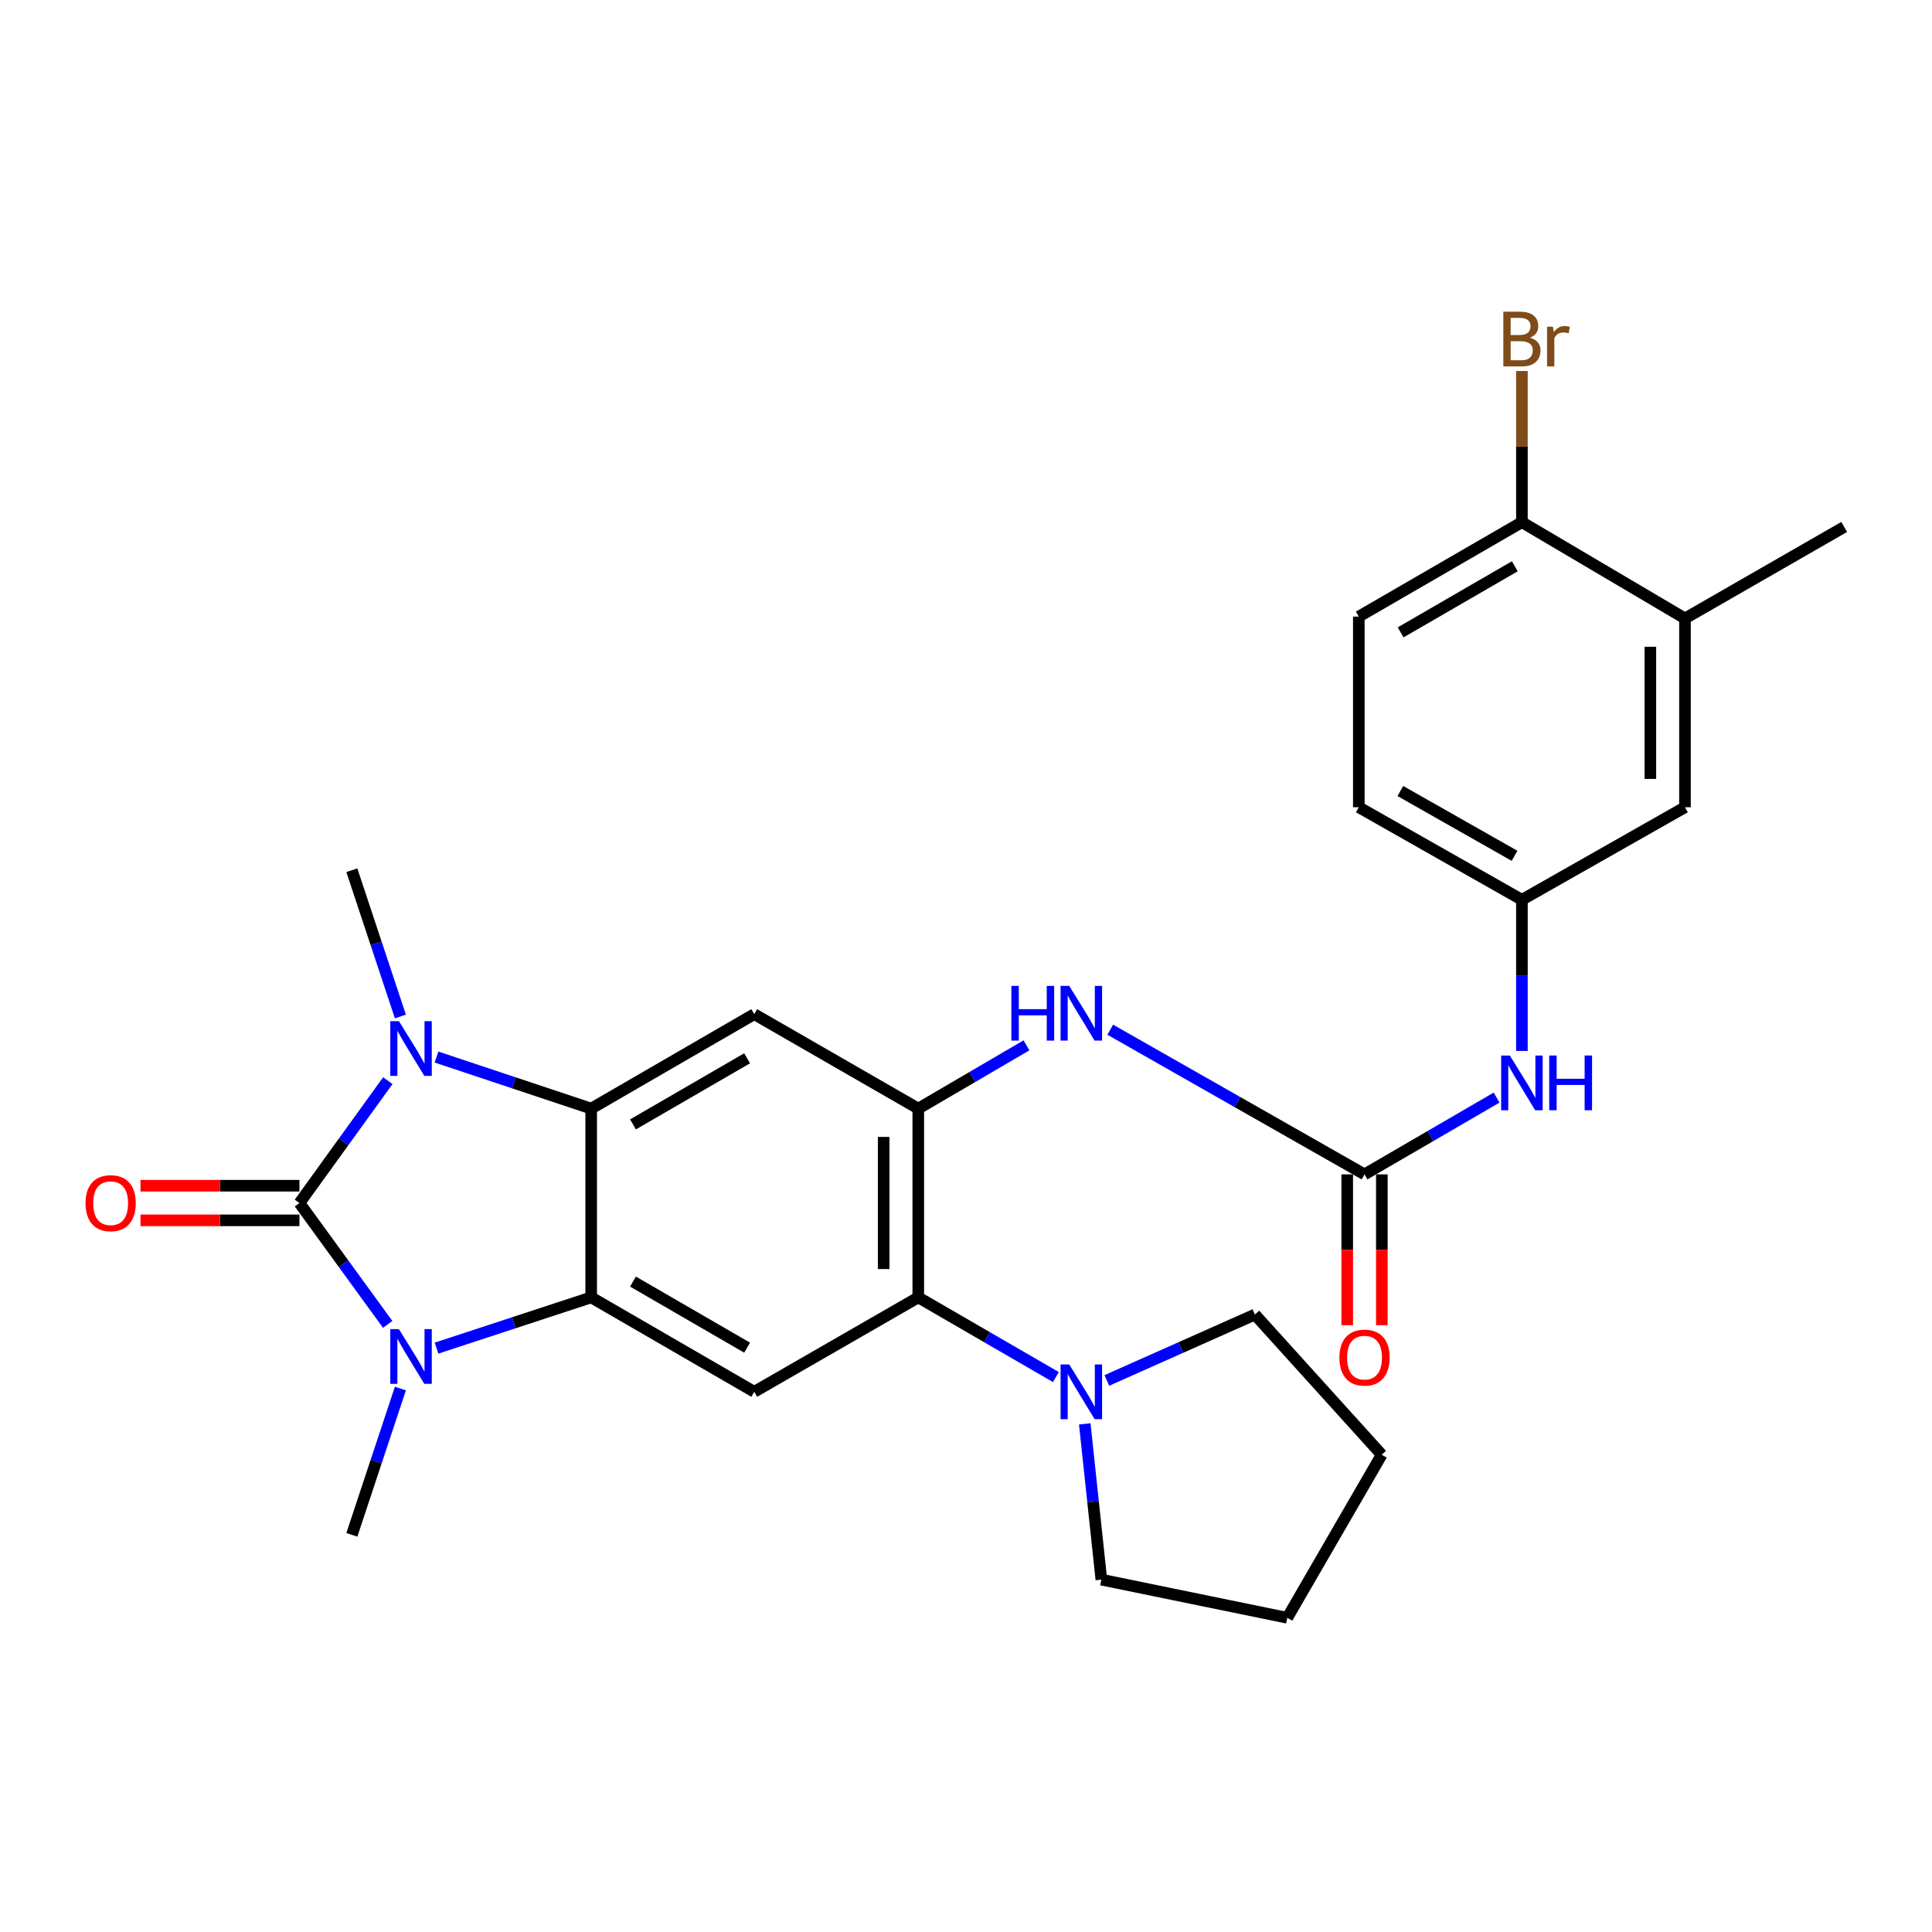 <?xml version='1.0' encoding='iso-8859-1'?>
<svg version='1.1' baseProfile='full'
              xmlns='http://www.w3.org/2000/svg'
                      xmlns:rdkit='http://www.rdkit.org/xml'
                      xmlns:xlink='http://www.w3.org/1999/xlink'
                  xml:space='preserve'
width='1000px' height='1000px' viewBox='0 0 1000 1000'>
<!-- END OF HEADER -->
<rect style='opacity:1.0;fill:#FFFFFF;stroke:none' width='1000' height='1000' x='0' y='0'> </rect>
<path class='bond-0' d='M 154.987,622.686 L 177.863,591.014' style='fill:none;fill-rule:evenodd;stroke:#000000;stroke-width:6px;stroke-linecap:butt;stroke-linejoin:miter;stroke-opacity:1' />
<path class='bond-0' d='M 177.863,591.014 L 200.74,559.343' style='fill:none;fill-rule:evenodd;stroke:#0000FF;stroke-width:6px;stroke-linecap:butt;stroke-linejoin:miter;stroke-opacity:1' />
<path class='bond-1' d='M 154.987,622.686 L 177.827,654.094' style='fill:none;fill-rule:evenodd;stroke:#000000;stroke-width:6px;stroke-linecap:butt;stroke-linejoin:miter;stroke-opacity:1' />
<path class='bond-1' d='M 177.827,654.094 L 200.666,685.502' style='fill:none;fill-rule:evenodd;stroke:#0000FF;stroke-width:6px;stroke-linecap:butt;stroke-linejoin:miter;stroke-opacity:1' />
<path class='bond-12' d='M 154.987,613.727 L 113.85,613.727' style='fill:none;fill-rule:evenodd;stroke:#000000;stroke-width:6px;stroke-linecap:butt;stroke-linejoin:miter;stroke-opacity:1' />
<path class='bond-12' d='M 113.85,613.727 L 72.714,613.727' style='fill:none;fill-rule:evenodd;stroke:#FF0000;stroke-width:6px;stroke-linecap:butt;stroke-linejoin:miter;stroke-opacity:1' />
<path class='bond-12' d='M 154.987,631.644 L 113.85,631.644' style='fill:none;fill-rule:evenodd;stroke:#000000;stroke-width:6px;stroke-linecap:butt;stroke-linejoin:miter;stroke-opacity:1' />
<path class='bond-12' d='M 113.85,631.644 L 72.714,631.644' style='fill:none;fill-rule:evenodd;stroke:#FF0000;stroke-width:6px;stroke-linecap:butt;stroke-linejoin:miter;stroke-opacity:1' />
<path class='bond-2' d='M 225.946,547.118 L 265.971,560.465' style='fill:none;fill-rule:evenodd;stroke:#0000FF;stroke-width:6px;stroke-linecap:butt;stroke-linejoin:miter;stroke-opacity:1' />
<path class='bond-2' d='M 265.971,560.465 L 305.996,573.813' style='fill:none;fill-rule:evenodd;stroke:#000000;stroke-width:6px;stroke-linecap:butt;stroke-linejoin:miter;stroke-opacity:1' />
<path class='bond-19' d='M 207.241,526.126 L 194.676,488.281' style='fill:none;fill-rule:evenodd;stroke:#0000FF;stroke-width:6px;stroke-linecap:butt;stroke-linejoin:miter;stroke-opacity:1' />
<path class='bond-19' d='M 194.676,488.281 L 182.111,450.435' style='fill:none;fill-rule:evenodd;stroke:#000000;stroke-width:6px;stroke-linecap:butt;stroke-linejoin:miter;stroke-opacity:1' />
<path class='bond-3' d='M 225.942,697.788 L 265.969,684.653' style='fill:none;fill-rule:evenodd;stroke:#0000FF;stroke-width:6px;stroke-linecap:butt;stroke-linejoin:miter;stroke-opacity:1' />
<path class='bond-3' d='M 265.969,684.653 L 305.996,671.519' style='fill:none;fill-rule:evenodd;stroke:#000000;stroke-width:6px;stroke-linecap:butt;stroke-linejoin:miter;stroke-opacity:1' />
<path class='bond-20' d='M 207.243,718.709 L 194.677,756.574' style='fill:none;fill-rule:evenodd;stroke:#0000FF;stroke-width:6px;stroke-linecap:butt;stroke-linejoin:miter;stroke-opacity:1' />
<path class='bond-20' d='M 194.677,756.574 L 182.111,794.438' style='fill:none;fill-rule:evenodd;stroke:#000000;stroke-width:6px;stroke-linecap:butt;stroke-linejoin:miter;stroke-opacity:1' />
<path class='bond-5' d='M 305.996,573.813 L 390.394,524.929' style='fill:none;fill-rule:evenodd;stroke:#000000;stroke-width:6px;stroke-linecap:butt;stroke-linejoin:miter;stroke-opacity:1' />
<path class='bond-5' d='M 327.636,581.984 L 386.714,547.766' style='fill:none;fill-rule:evenodd;stroke:#000000;stroke-width:6px;stroke-linecap:butt;stroke-linejoin:miter;stroke-opacity:1' />
<path class='bond-28' d='M 305.996,573.813 L 305.996,671.519' style='fill:none;fill-rule:evenodd;stroke:#000000;stroke-width:6px;stroke-linecap:butt;stroke-linejoin:miter;stroke-opacity:1' />
<path class='bond-6' d='M 305.996,671.519 L 390.394,720.392' style='fill:none;fill-rule:evenodd;stroke:#000000;stroke-width:6px;stroke-linecap:butt;stroke-linejoin:miter;stroke-opacity:1' />
<path class='bond-6' d='M 327.634,663.345 L 386.713,697.556' style='fill:none;fill-rule:evenodd;stroke:#000000;stroke-width:6px;stroke-linecap:butt;stroke-linejoin:miter;stroke-opacity:1' />
<path class='bond-4' d='M 475.3,573.813 L 390.394,524.929' style='fill:none;fill-rule:evenodd;stroke:#000000;stroke-width:6px;stroke-linecap:butt;stroke-linejoin:miter;stroke-opacity:1' />
<path class='bond-9' d='M 475.3,573.813 L 503.301,557.439' style='fill:none;fill-rule:evenodd;stroke:#000000;stroke-width:6px;stroke-linecap:butt;stroke-linejoin:miter;stroke-opacity:1' />
<path class='bond-9' d='M 503.301,557.439 L 531.302,541.066' style='fill:none;fill-rule:evenodd;stroke:#0000FF;stroke-width:6px;stroke-linecap:butt;stroke-linejoin:miter;stroke-opacity:1' />
<path class='bond-29' d='M 475.3,573.813 L 475.3,671.519' style='fill:none;fill-rule:evenodd;stroke:#000000;stroke-width:6px;stroke-linecap:butt;stroke-linejoin:miter;stroke-opacity:1' />
<path class='bond-29' d='M 457.383,588.468 L 457.383,656.863' style='fill:none;fill-rule:evenodd;stroke:#000000;stroke-width:6px;stroke-linecap:butt;stroke-linejoin:miter;stroke-opacity:1' />
<path class='bond-7' d='M 390.394,720.392 L 475.3,671.519' style='fill:none;fill-rule:evenodd;stroke:#000000;stroke-width:6px;stroke-linecap:butt;stroke-linejoin:miter;stroke-opacity:1' />
<path class='bond-10' d='M 475.3,671.519 L 510.91,692.14' style='fill:none;fill-rule:evenodd;stroke:#000000;stroke-width:6px;stroke-linecap:butt;stroke-linejoin:miter;stroke-opacity:1' />
<path class='bond-10' d='M 510.91,692.14 L 546.52,712.761' style='fill:none;fill-rule:evenodd;stroke:#0000FF;stroke-width:6px;stroke-linecap:butt;stroke-linejoin:miter;stroke-opacity:1' />
<path class='bond-8' d='M 706.278,607.854 L 640.466,570.412' style='fill:none;fill-rule:evenodd;stroke:#000000;stroke-width:6px;stroke-linecap:butt;stroke-linejoin:miter;stroke-opacity:1' />
<path class='bond-8' d='M 640.466,570.412 L 574.654,532.97' style='fill:none;fill-rule:evenodd;stroke:#0000FF;stroke-width:6px;stroke-linecap:butt;stroke-linejoin:miter;stroke-opacity:1' />
<path class='bond-11' d='M 706.278,607.854 L 740.461,587.981' style='fill:none;fill-rule:evenodd;stroke:#000000;stroke-width:6px;stroke-linecap:butt;stroke-linejoin:miter;stroke-opacity:1' />
<path class='bond-11' d='M 740.461,587.981 L 774.644,568.108' style='fill:none;fill-rule:evenodd;stroke:#0000FF;stroke-width:6px;stroke-linecap:butt;stroke-linejoin:miter;stroke-opacity:1' />
<path class='bond-15' d='M 697.32,607.854 L 697.32,646.89' style='fill:none;fill-rule:evenodd;stroke:#000000;stroke-width:6px;stroke-linecap:butt;stroke-linejoin:miter;stroke-opacity:1' />
<path class='bond-15' d='M 697.32,646.89 L 697.32,685.926' style='fill:none;fill-rule:evenodd;stroke:#FF0000;stroke-width:6px;stroke-linecap:butt;stroke-linejoin:miter;stroke-opacity:1' />
<path class='bond-15' d='M 715.236,607.854 L 715.236,646.89' style='fill:none;fill-rule:evenodd;stroke:#000000;stroke-width:6px;stroke-linecap:butt;stroke-linejoin:miter;stroke-opacity:1' />
<path class='bond-15' d='M 715.236,646.89 L 715.236,685.926' style='fill:none;fill-rule:evenodd;stroke:#FF0000;stroke-width:6px;stroke-linecap:butt;stroke-linejoin:miter;stroke-opacity:1' />
<path class='bond-23' d='M 561.468,736.996 L 565.764,777.304' style='fill:none;fill-rule:evenodd;stroke:#0000FF;stroke-width:6px;stroke-linecap:butt;stroke-linejoin:miter;stroke-opacity:1' />
<path class='bond-23' d='M 565.764,777.304 L 570.06,817.611' style='fill:none;fill-rule:evenodd;stroke:#000000;stroke-width:6px;stroke-linecap:butt;stroke-linejoin:miter;stroke-opacity:1' />
<path class='bond-24' d='M 572.897,714.518 L 611.214,697.463' style='fill:none;fill-rule:evenodd;stroke:#0000FF;stroke-width:6px;stroke-linecap:butt;stroke-linejoin:miter;stroke-opacity:1' />
<path class='bond-24' d='M 611.214,697.463 L 649.531,680.408' style='fill:none;fill-rule:evenodd;stroke:#000000;stroke-width:6px;stroke-linecap:butt;stroke-linejoin:miter;stroke-opacity:1' />
<path class='bond-16' d='M 787.74,543.965 L 787.74,504.85' style='fill:none;fill-rule:evenodd;stroke:#0000FF;stroke-width:6px;stroke-linecap:butt;stroke-linejoin:miter;stroke-opacity:1' />
<path class='bond-16' d='M 787.74,504.85 L 787.74,465.734' style='fill:none;fill-rule:evenodd;stroke:#000000;stroke-width:6px;stroke-linecap:butt;stroke-linejoin:miter;stroke-opacity:1' />
<path class='bond-13' d='M 872.138,320.11 L 872.138,417.827' style='fill:none;fill-rule:evenodd;stroke:#000000;stroke-width:6px;stroke-linecap:butt;stroke-linejoin:miter;stroke-opacity:1' />
<path class='bond-13' d='M 854.221,334.768 L 854.221,403.169' style='fill:none;fill-rule:evenodd;stroke:#000000;stroke-width:6px;stroke-linecap:butt;stroke-linejoin:miter;stroke-opacity:1' />
<path class='bond-25' d='M 872.138,320.11 L 954.545,272.75' style='fill:none;fill-rule:evenodd;stroke:#000000;stroke-width:6px;stroke-linecap:butt;stroke-linejoin:miter;stroke-opacity:1' />
<path class='bond-31' d='M 872.138,320.11 L 787.74,270.272' style='fill:none;fill-rule:evenodd;stroke:#000000;stroke-width:6px;stroke-linecap:butt;stroke-linejoin:miter;stroke-opacity:1' />
<path class='bond-14' d='M 787.74,270.272 L 703.322,319.145' style='fill:none;fill-rule:evenodd;stroke:#000000;stroke-width:6px;stroke-linecap:butt;stroke-linejoin:miter;stroke-opacity:1' />
<path class='bond-14' d='M 784.054,293.108 L 724.961,327.319' style='fill:none;fill-rule:evenodd;stroke:#000000;stroke-width:6px;stroke-linecap:butt;stroke-linejoin:miter;stroke-opacity:1' />
<path class='bond-22' d='M 787.74,270.272 L 787.74,231.151' style='fill:none;fill-rule:evenodd;stroke:#000000;stroke-width:6px;stroke-linecap:butt;stroke-linejoin:miter;stroke-opacity:1' />
<path class='bond-22' d='M 787.74,231.151 L 787.74,192.031' style='fill:none;fill-rule:evenodd;stroke:#7F4C19;stroke-width:6px;stroke-linecap:butt;stroke-linejoin:miter;stroke-opacity:1' />
<path class='bond-17' d='M 787.74,465.734 L 872.138,417.827' style='fill:none;fill-rule:evenodd;stroke:#000000;stroke-width:6px;stroke-linecap:butt;stroke-linejoin:miter;stroke-opacity:1' />
<path class='bond-21' d='M 787.74,465.734 L 703.322,417.827' style='fill:none;fill-rule:evenodd;stroke:#000000;stroke-width:6px;stroke-linecap:butt;stroke-linejoin:miter;stroke-opacity:1' />
<path class='bond-21' d='M 783.92,442.966 L 724.827,409.43' style='fill:none;fill-rule:evenodd;stroke:#000000;stroke-width:6px;stroke-linecap:butt;stroke-linejoin:miter;stroke-opacity:1' />
<path class='bond-18' d='M 703.322,319.145 L 703.322,417.827' style='fill:none;fill-rule:evenodd;stroke:#000000;stroke-width:6px;stroke-linecap:butt;stroke-linejoin:miter;stroke-opacity:1' />
<path class='bond-26' d='M 570.06,817.611 L 666.294,837.369' style='fill:none;fill-rule:evenodd;stroke:#000000;stroke-width:6px;stroke-linecap:butt;stroke-linejoin:miter;stroke-opacity:1' />
<path class='bond-27' d='M 649.531,680.408 L 715.167,752.961' style='fill:none;fill-rule:evenodd;stroke:#000000;stroke-width:6px;stroke-linecap:butt;stroke-linejoin:miter;stroke-opacity:1' />
<path class='bond-30' d='M 666.294,837.369 L 715.167,752.961' style='fill:none;fill-rule:evenodd;stroke:#000000;stroke-width:6px;stroke-linecap:butt;stroke-linejoin:miter;stroke-opacity:1' />
<path  class='atom-1' d='M 206.489 528.557
L 215.769 543.557
Q 216.689 545.037, 218.169 547.717
Q 219.649 550.397, 219.729 550.557
L 219.729 528.557
L 223.489 528.557
L 223.489 556.877
L 219.609 556.877
L 209.649 540.477
Q 208.489 538.557, 207.249 536.357
Q 206.049 534.157, 205.689 533.477
L 205.689 556.877
L 202.009 556.877
L 202.009 528.557
L 206.489 528.557
' fill='#0000FF'/>
<path  class='atom-2' d='M 206.489 687.957
L 215.769 702.957
Q 216.689 704.437, 218.169 707.117
Q 219.649 709.797, 219.729 709.957
L 219.729 687.957
L 223.489 687.957
L 223.489 716.277
L 219.609 716.277
L 209.649 699.877
Q 208.489 697.957, 207.249 695.757
Q 206.049 693.557, 205.689 692.877
L 205.689 716.277
L 202.009 716.277
L 202.009 687.957
L 206.489 687.957
' fill='#0000FF'/>
<path  class='atom-10' d='M 523.478 510.302
L 527.318 510.302
L 527.318 522.342
L 541.798 522.342
L 541.798 510.302
L 545.638 510.302
L 545.638 538.622
L 541.798 538.622
L 541.798 525.542
L 527.318 525.542
L 527.318 538.622
L 523.478 538.622
L 523.478 510.302
' fill='#0000FF'/>
<path  class='atom-10' d='M 553.438 510.302
L 562.718 525.302
Q 563.638 526.782, 565.118 529.462
Q 566.598 532.142, 566.678 532.302
L 566.678 510.302
L 570.438 510.302
L 570.438 538.622
L 566.558 538.622
L 556.598 522.222
Q 555.438 520.302, 554.198 518.102
Q 552.998 515.902, 552.638 515.222
L 552.638 538.622
L 548.958 538.622
L 548.958 510.302
L 553.438 510.302
' fill='#0000FF'/>
<path  class='atom-11' d='M 553.438 706.232
L 562.718 721.232
Q 563.638 722.712, 565.118 725.392
Q 566.598 728.072, 566.678 728.232
L 566.678 706.232
L 570.438 706.232
L 570.438 734.552
L 566.558 734.552
L 556.598 718.152
Q 555.438 716.232, 554.198 714.032
Q 552.998 711.832, 552.638 711.152
L 552.638 734.552
L 548.958 734.552
L 548.958 706.232
L 553.438 706.232
' fill='#0000FF'/>
<path  class='atom-12' d='M 781.48 546.334
L 790.76 561.334
Q 791.68 562.814, 793.16 565.494
Q 794.64 568.174, 794.72 568.334
L 794.72 546.334
L 798.48 546.334
L 798.48 574.654
L 794.6 574.654
L 784.64 558.254
Q 783.48 556.334, 782.24 554.134
Q 781.04 551.934, 780.68 551.254
L 780.68 574.654
L 777 574.654
L 777 546.334
L 781.48 546.334
' fill='#0000FF'/>
<path  class='atom-12' d='M 801.88 546.334
L 805.72 546.334
L 805.72 558.374
L 820.2 558.374
L 820.2 546.334
L 824.04 546.334
L 824.04 574.654
L 820.2 574.654
L 820.2 561.574
L 805.72 561.574
L 805.72 574.654
L 801.88 574.654
L 801.88 546.334
' fill='#0000FF'/>
<path  class='atom-13' d='M 44.271 622.766
Q 44.271 615.966, 47.631 612.166
Q 50.991 608.366, 57.271 608.366
Q 63.551 608.366, 66.911 612.166
Q 70.271 615.966, 70.271 622.766
Q 70.271 629.646, 66.871 633.566
Q 63.471 637.446, 57.271 637.446
Q 51.031 637.446, 47.631 633.566
Q 44.271 629.686, 44.271 622.766
M 57.271 634.246
Q 61.591 634.246, 63.911 631.366
Q 66.271 628.446, 66.271 622.766
Q 66.271 617.206, 63.911 614.406
Q 61.591 611.566, 57.271 611.566
Q 52.951 611.566, 50.591 614.366
Q 48.271 617.166, 48.271 622.766
Q 48.271 628.486, 50.591 631.366
Q 52.951 634.246, 57.271 634.246
' fill='#FF0000'/>
<path  class='atom-16' d='M 693.278 702.695
Q 693.278 695.895, 696.638 692.095
Q 699.998 688.295, 706.278 688.295
Q 712.558 688.295, 715.918 692.095
Q 719.278 695.895, 719.278 702.695
Q 719.278 709.575, 715.878 713.495
Q 712.478 717.375, 706.278 717.375
Q 700.038 717.375, 696.638 713.495
Q 693.278 709.615, 693.278 702.695
M 706.278 714.175
Q 710.598 714.175, 712.918 711.295
Q 715.278 708.375, 715.278 702.695
Q 715.278 697.135, 712.918 694.335
Q 710.598 691.495, 706.278 691.495
Q 701.958 691.495, 699.598 694.295
Q 697.278 697.095, 697.278 702.695
Q 697.278 708.415, 699.598 711.295
Q 701.958 714.175, 706.278 714.175
' fill='#FF0000'/>
<path  class='atom-23' d='M 791.88 174.782
Q 794.6 175.542, 795.96 177.222
Q 797.36 178.862, 797.36 181.302
Q 797.36 185.222, 794.84 187.462
Q 792.36 189.662, 787.64 189.662
L 778.12 189.662
L 778.12 161.342
L 786.48 161.342
Q 791.32 161.342, 793.76 163.302
Q 796.2 165.262, 796.2 168.862
Q 796.2 173.142, 791.88 174.782
M 781.92 164.542
L 781.92 173.422
L 786.48 173.422
Q 789.28 173.422, 790.72 172.302
Q 792.2 171.142, 792.2 168.862
Q 792.2 164.542, 786.48 164.542
L 781.92 164.542
M 787.64 186.462
Q 790.4 186.462, 791.88 185.142
Q 793.36 183.822, 793.36 181.302
Q 793.36 178.982, 791.72 177.822
Q 790.12 176.622, 787.04 176.622
L 781.92 176.622
L 781.92 186.462
L 787.64 186.462
' fill='#7F4C19'/>
<path  class='atom-23' d='M 803.8 169.102
L 804.24 171.942
Q 806.4 168.742, 809.92 168.742
Q 811.04 168.742, 812.56 169.142
L 811.96 172.502
Q 810.24 172.102, 809.28 172.102
Q 807.6 172.102, 806.48 172.782
Q 805.4 173.422, 804.52 174.982
L 804.52 189.662
L 800.76 189.662
L 800.76 169.102
L 803.8 169.102
' fill='#7F4C19'/>
</svg>
